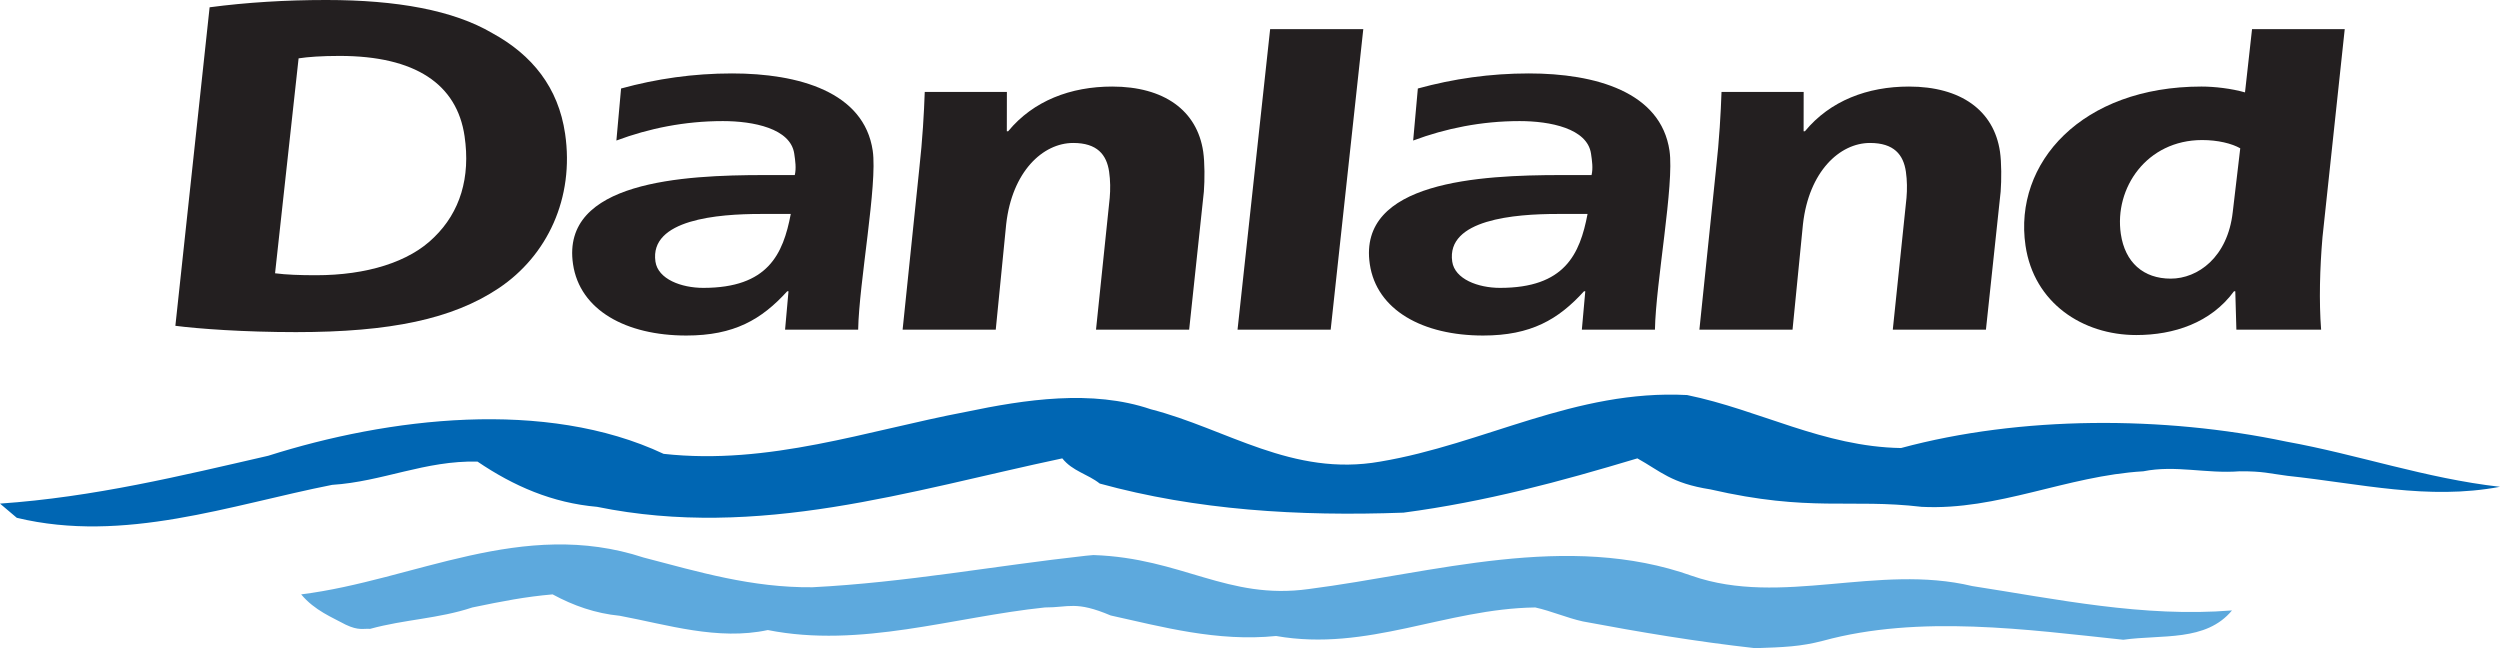 <?xml version="1.0" encoding="UTF-8" standalone="no"?>
<svg
   xmlns:dc="http://purl.org/dc/elements/1.1/"
   xmlns:cc="http://creativecommons.org/ns#"
   xmlns:rdf="http://www.w3.org/1999/02/22-rdf-syntax-ns#"
   xmlns:svg="http://www.w3.org/2000/svg"
   xmlns="http://www.w3.org/2000/svg"
   viewBox="0 0 604.531 156.739"
   height="156.739"
   width="604.531"
   xml:space="preserve"
   version="1.1"
   id="svg2"><defs
     id="defs6"><clipPath
       id="clipPath12"
       clipPathUnits="userSpaceOnUse"><path
         id="path14"
         d="m 55.5,157.592 483.625,0 0,125.391 -483.625,0 0,-125.391 z" /></clipPath><clipPath
       id="clipPath20"
       clipPathUnits="userSpaceOnUse"><path
         id="path22"
         d="m 0,425.197 595.276,0 L 595.276,0 0,0 0,425.197 Z" /></clipPath></defs><g
     clip-path="url(#clipPath12)"
     transform="matrix(1.25,0,0,-1.25,-69.375,353.729)"
     id="g10"><g
       id="g16"><g
         clip-path="url(#clipPath20)"
         id="g18"><g
           transform="translate(108.71,230.116)"
           id="g24"><path
             id="path26"
             style="fill:#231f20;fill-opacity:1;fill-rule:nonzero;stroke:none"
             d="m 0,0 c 2.168,-0.282 4.811,-0.376 7.938,-0.376 9.761,0 18.023,2.54 22.827,7.338 5.039,4.891 7.065,11.57 5.895,19.566 C 35.187,36.594 27.132,42.05 12.492,42.05 8.988,42.05 6.388,41.861 4.553,41.579 L 0,0 Z m -12.659,51.457 c 7.119,0.941 14.683,1.411 22.566,1.411 13.64,0 24.565,-1.976 32.094,-6.397 7.752,-4.233 12.803,-10.536 14.11,-19.472 1.817,-12.418 -3.427,-23.612 -12.89,-29.915 -8.893,-5.927 -20.91,-8.466 -39.179,-8.466 -10.134,0 -18.99,0.658 -23.326,1.222 l 6.625,61.617 z" /></g><g
           transform="translate(191.548,227.294)"
           id="g28"><path
             id="path30"
             style="fill:#231f20;fill-opacity:1;fill-rule:nonzero;stroke:none"
             d="m 0,0 c 12.512,0 15.442,6.491 16.927,14.298 l -5.881,0 C 2.912,14.298 -10.45,13.264 -9.252,5.08 -8.757,1.693 -4.255,0 0,0 m 16.487,-0.659 -0.25,0 c -4.957,-5.456 -10.258,-8.56 -19.518,-8.56 -11.637,0 -20.611,4.891 -21.919,13.828 -2.34,15.992 21.256,17.215 37.022,17.215 l 5.881,0 c 0.307,1.317 0.101,2.728 -0.105,4.139 -0.717,4.892 -7.929,6.303 -13.81,6.303 -7.383,0 -14.309,-1.411 -20.597,-3.763 l 0.905,10.066 c 6.857,1.881 13.963,2.916 21.47,2.916 12.889,0 25.55,-3.575 27.215,-14.957 C 33.73,20.037 30.129,1.035 29.963,-8.09 l -14.139,0 0.663,7.431 z" /></g><g
           transform="translate(230.11,219.204)"
           id="g32"><path
             id="path34"
             style="fill:#231f20;fill-opacity:1;fill-rule:nonzero;stroke:none"
             d="M 0,0 3.215,31.044 C 3.864,36.875 4.136,41.861 4.281,46 l 15.891,0 -0.012,-7.619 0.251,0 c 4.889,5.926 12.122,8.654 20.13,8.654 10.011,0 16.441,-4.609 17.61,-12.605 0.303,-2.07 0.299,-5.456 0.128,-7.714 L 55.432,0 37.413,0 40.064,25.493 c 0.141,1.599 0.131,3.387 -0.117,5.08 -0.481,3.292 -2.314,5.55 -6.943,5.55 -5.881,0 -11.827,-5.55 -12.967,-15.709 L 18.018,0 0,0 Z" /></g><g
           transform="translate(345.685,227.294)"
           id="g36"><path
             id="path38"
             style="fill:#231f20;fill-opacity:1;fill-rule:nonzero;stroke:none"
             d="m 0,0 c 12.513,0 15.442,6.491 16.927,14.298 l -5.88,0 C 2.913,14.298 -10.449,13.264 -9.252,5.08 -8.757,1.693 -4.254,0 0,0 m 16.487,-0.659 -0.249,0 C 11.28,-6.115 5.979,-9.219 -3.28,-9.219 c -11.637,0 -20.613,4.891 -21.92,13.828 -2.34,15.992 21.256,17.215 37.022,17.215 l 5.881,0 c 0.308,1.317 0.102,2.728 -0.105,4.139 -0.717,4.892 -7.929,6.303 -13.81,6.303 -7.383,0 -14.309,-1.411 -20.598,-3.763 l 0.907,10.066 c 6.855,1.881 13.962,2.916 21.47,2.916 12.888,0 25.549,-3.575 27.214,-14.957 C 33.73,20.037 30.13,1.035 29.963,-8.09 l -14.14,0 0.664,7.431 z" /></g><g
           transform="translate(384.248,219.204)"
           id="g40"><path
             id="path42"
             style="fill:#231f20;fill-opacity:1;fill-rule:nonzero;stroke:none"
             d="M 0,0 3.215,31.044 C 3.862,36.875 4.135,41.861 4.28,46 l 15.891,0 -0.011,-7.619 0.25,0 c 4.889,5.926 12.122,8.654 20.131,8.654 10.01,0 16.441,-4.609 17.609,-12.605 0.303,-2.07 0.299,-5.456 0.129,-7.714 L 55.431,0 37.412,0 40.063,25.493 c 0.141,1.599 0.13,3.387 -0.117,5.08 -0.48,3.292 -2.313,5.55 -6.943,5.55 -5.881,0 -11.827,-5.55 -12.967,-15.709 L 18.018,0 0,0 Z" /></g><g
           transform="translate(423.25,196.311)"
           id="g44"><path
             id="path46"
             style="fill:#0066b3;fill-opacity:1;fill-rule:nonzero;stroke:none"
             d="m 0,0 c 23.125,6.25 50.75,6.25 74.5,1.25 13.875,-2.5 27,-7.125 41.375,-8.75 -14,-2.625 -27,0.625 -41.125,2.125 C 71.313,-4.937 70.063,-4.469 65.5,-4.5 59,-5 53.125,-3.25 46.875,-4.5 32,-5.375 18.75,-12.125 4,-11.375 -9.875,-9.75 -17.594,-12.438 -36.875,-8 -44.469,-6.812 -46.5,-4.5 -51,-2 c -15,-4.5 -29.25,-8.375 -45.25,-10.5 -20.375,-0.75 -40.125,0.5 -58.75,5.625 -2.375,1.875 -5.25,2.375 -7.25,4.875 -29.5,-6.25 -58.75,-15.75 -90,-9.375 -8.625,0.75 -16.125,4 -23.125,8.75 -10.125,0.25 -18.375,-3.875 -28.125,-4.5 -19.625,-3.875 -40.25,-11.375 -61,-6.375 l -3.25,2.75 c 18.125,1.25 35,5.375 51.875,9.25 23.25,7.375 53.625,11.125 76.5,0.375 20.375,-2.25 39.375,4.5 58.5,8.125 11.375,2.375 24.375,4.375 35.75,0.5 14.625,-3.75 27.375,-13.125 44.375,-10.125 20.125,3.375 37.75,14 59.375,12.875 C -27.375,7.375 -15,0.25 0,0" /></g><g
           transform="translate(212.661,169.38)"
           id="g48"><path
             id="path50"
             style="fill:#5da9dd;fill-opacity:1;fill-rule:nonzero;stroke:none"
             d="m 0,0 c 18.055,0.92 35.19,4.14 52.9,6.095 l 1.456,0.134 C 71.51,5.653 80.27,-2.53 96.025,-0.345 120.174,2.76 146.049,10.81 170.2,2.186 c 17.249,-5.981 35.879,2.415 54.164,-1.956 16.33,-2.53 33.12,-6.095 50.255,-4.715 -5.061,-6.095 -13.551,-4.62 -21.027,-5.673 -18.513,1.955 -39.482,4.887 -58.074,-0.193 -4.408,-1.149 -7.571,-1.245 -13.129,-1.437 -11.385,1.265 -22.31,3.105 -33.35,5.176 -3.105,0.689 -6.094,2.011 -9.2,2.702 -17.365,-0.23 -32.43,-8.625 -50.139,-5.521 -11.386,-1.149 -22.099,1.783 -31.99,3.969 -6.804,2.875 -8.049,1.533 -12.745,1.552 -17.71,-1.84 -35.65,-7.935 -53.59,-4.37 -9.66,-2.071 -19.435,1.035 -28.635,2.76 -4.715,0.459 -8.97,1.956 -12.995,4.14 -5.29,-0.46 -9.621,-1.304 -15.525,-2.53 -6.554,-2.185 -13.11,-2.3 -19.779,-4.14 -1.342,0.096 -2.205,-0.384 -4.715,0.805 -2.569,1.399 -6.019,2.74 -8.625,5.865 21.964,2.76 42.779,14.835 66.239,7.13 C -22.08,2.989 -11.73,-0.115 0,0" /></g><g
           transform="translate(294.901,219.204)"
           id="g52"><path
             id="path54"
             style="fill:#231f20;fill-opacity:1;fill-rule:evenodd;stroke:none"
             d="m 0,0 18.018,0 6.309,58.146 -18.019,0 L 0,0 Z" /></g><g
           transform="translate(487.425,241.969)"
           id="g56"><path
             id="path58"
             style="fill:#231f20;fill-opacity:1;fill-rule:nonzero;stroke:none"
             d="m 0,0 c -0.972,-8.749 -6.747,-12.888 -12.002,-12.888 -5.257,0 -8.839,3.105 -9.651,8.655 -1.294,8.842 4.977,18.155 15.738,18.155 3.003,0 5.727,-0.658 7.366,-1.599 L 0,0 Z M 3.733,35.381 2.371,23.141 c -2.612,0.753 -5.921,1.129 -8.424,1.129 -23.149,0 -36.379,-14.769 -34.038,-30.761 1.623,-11.1 11.041,-17.309 21.426,-17.309 7.258,0 14.422,2.352 18.906,8.466 l 0.251,0 0.211,-7.431 16.393,0 c -0.423,5.456 -0.247,11.947 0.262,17.873 l 4.306,40.273 -17.931,0 z" /></g></g></g></g></svg>
